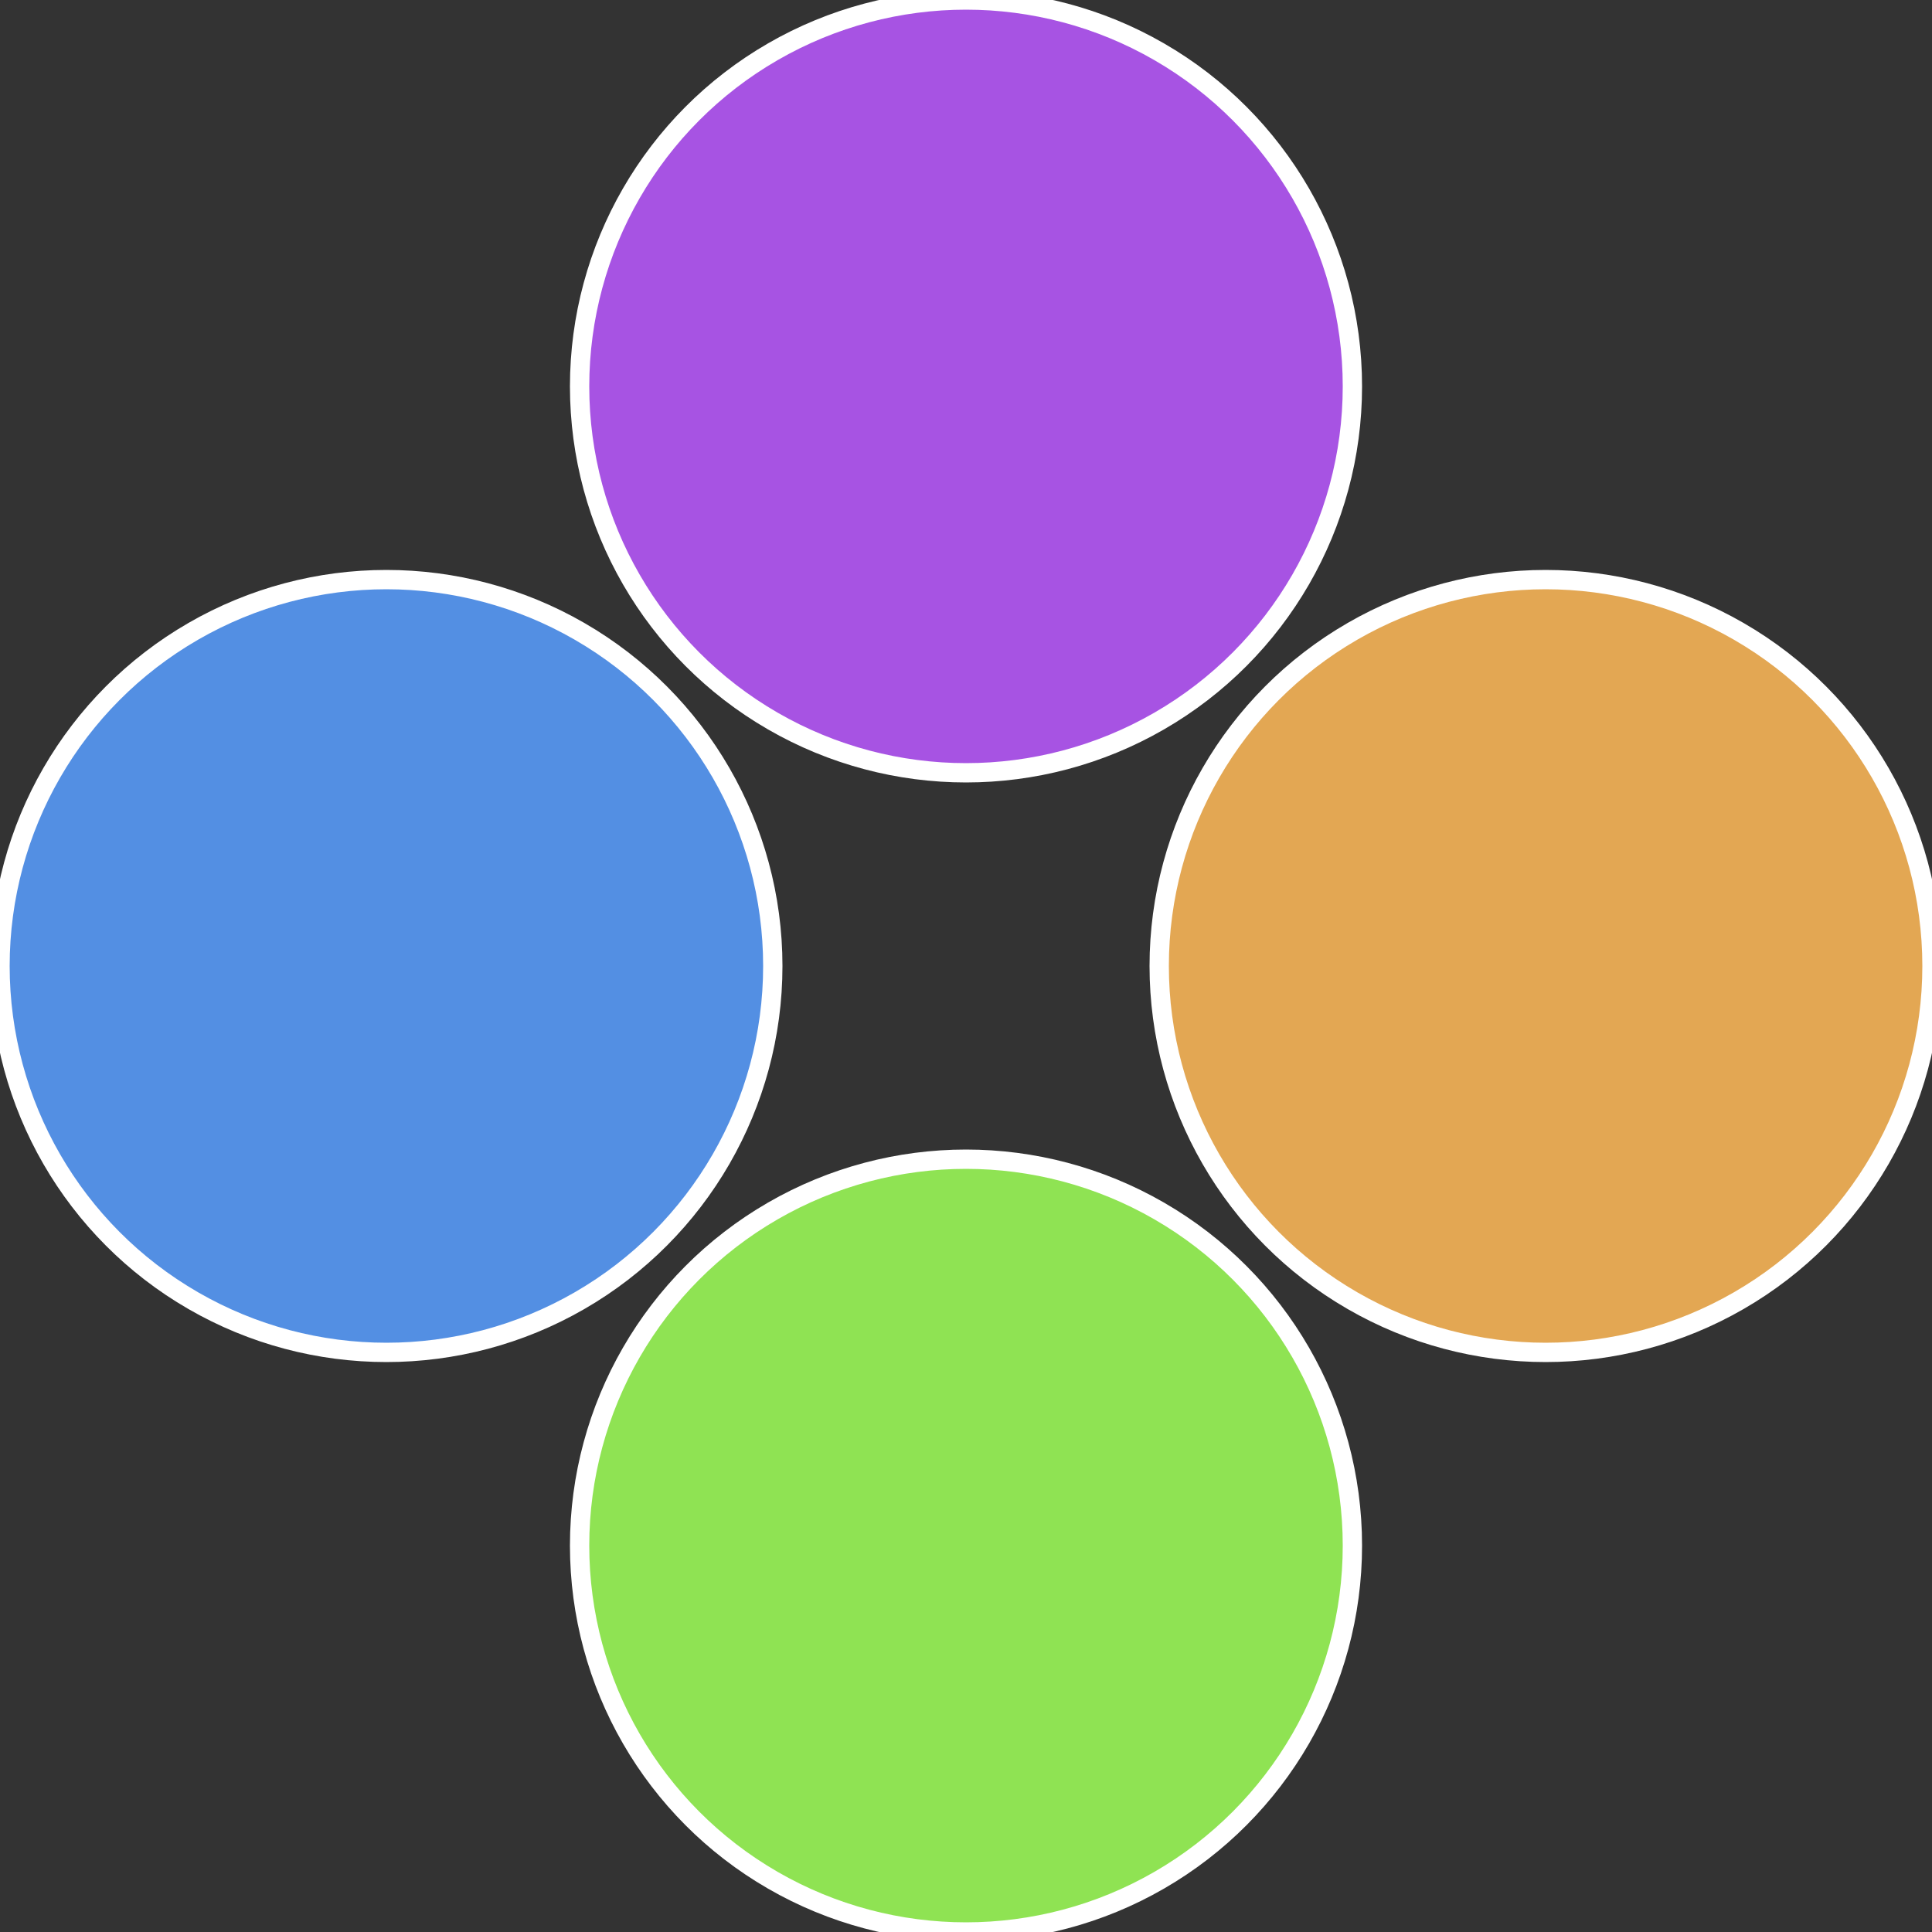 <?xml version="1.0" standalone="no"?>
<svg width="500" height="500" viewBox="-1 -1 2 2" xmlns="http://www.w3.org/2000/svg">
 
                <rect x="-1" y="-1" width="2" height="2" fill="#333333" stroke="none"/>
 
                <circle cx="0.6" cy="0" r="0.4" fill="#e3a753" stroke="#fff" stroke-width="1%" />
             
                <circle cx="3.6739403974421E-17" cy="0.6" r="0.4" fill="#8fe353" stroke="#fff" stroke-width="1%" />
             
                <circle cx="-0.6" cy="7.3478807948841E-17" r="0.4" fill="#538fe3" stroke="#fff" stroke-width="1%" />
             
                <circle cx="-1.1021821192326E-16" cy="-0.6" r="0.4" fill="#a753e3" stroke="#fff" stroke-width="1%" />
            </svg>
